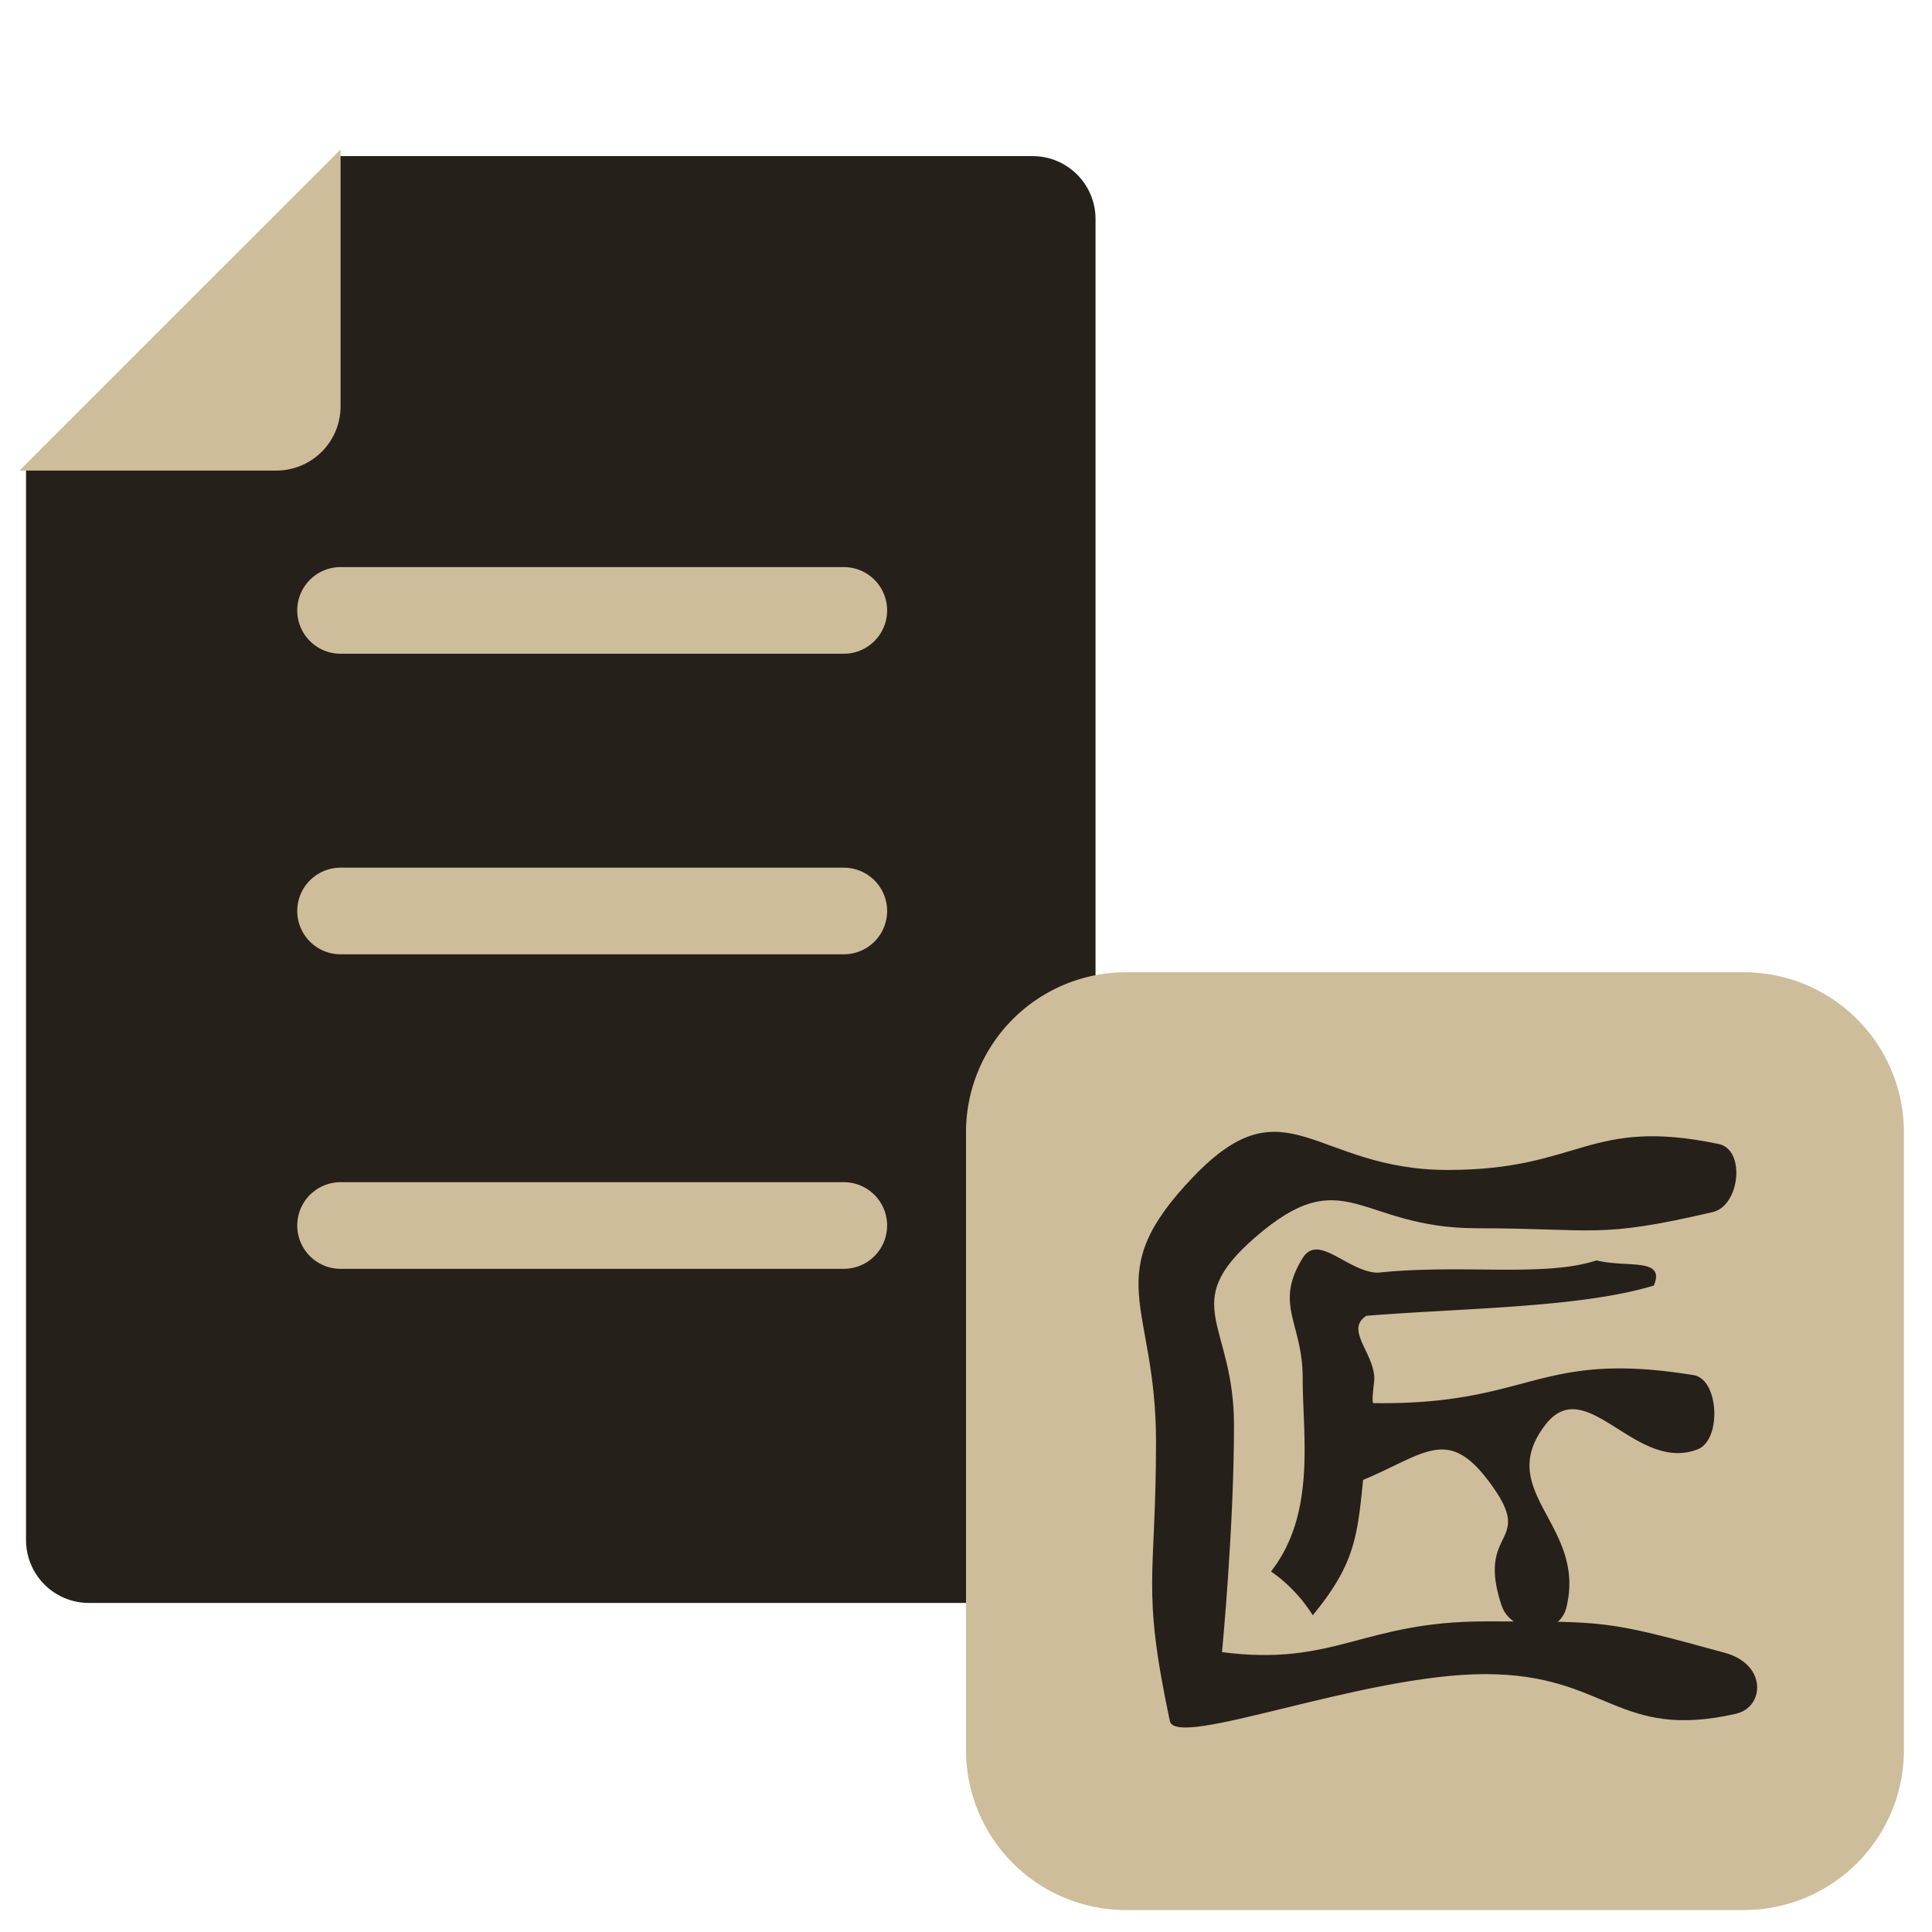 <svg data-name="グループ 3458" xmlns="http://www.w3.org/2000/svg" width="88" height="88"><defs><clipPath id="a"><path data-name="長方形 2266" fill="none" d="M0 0h88v88H0z"/></clipPath></defs><g data-name="グループ 3457"><g data-name="グループ 3456"><g data-name="グループ 3455" clip-path="url(#a)"><path data-name="パス 4507" d="M47.03 73.012H4.051a2.865 2.865 0 01-2.865-2.865v-48.71L15.512 7.111H47.03a2.865 2.865 0 012.87 2.865v60.171a2.865 2.865 0 01-2.865 2.865" fill="#26201b"/><path data-name="パス 4508" d="M15.512 6.809v11.7a2.926 2.926 0 01-2.926 2.925H.884z" fill="#cebd9b"/><path data-name="線 1207" fill="none" stroke="#cebd9b" stroke-linecap="round" stroke-linejoin="round" stroke-width="3.947" d="M15.512 41.494h22.922"/><path data-name="線 1208" fill="none" stroke="#cebd9b" stroke-linecap="round" stroke-linejoin="round" stroke-width="3.947" d="M15.512 27.803h22.922"/><path data-name="線 1209" fill="none" stroke="#cebd9b" stroke-linecap="round" stroke-linejoin="round" stroke-width="3.947" d="M15.512 55.82h22.922"/><path data-name="パス 4509" d="M79.453 87H51.267A7.288 7.288 0 0144 79.737V51.551a7.288 7.288 0 017.267-7.266h28.186a7.288 7.288 0 017.267 7.266v28.186A7.288 7.288 0 0179.453 87" fill="#cebd9b"/><path data-name="パス 4510" d="M79.1 78.054c-5.448 1.247-5.864-1.8-11.453-1.8s-14.085 3.443-14.363 2.134c-1.308-6.179-.629-6.424-.629-12.74S50 58.129 54.377 53.577c4.213-4.379 5.489-.287 11.566-.287s6.392-2.421 12.341-1.183c1.238.258.965 2.813-.267 3.1-5.265 1.231-5.329.739-10.737.739s-6.02-3.13-10.106.412c-3.542 3.071-.967 3.871-.967 8.559s-.547 10.336-.547 10.336c5.156.663 6.394-1.4 11.984-1.4s5.516-.049 10.907 1.426c1.975.541 1.793 2.485.546 2.77" fill="#26201b"/><path data-name="パス 4511" d="M68.4 73.144c-1.227-3.682 1.7-2.7-.668-5.777-1.829-2.371-2.883-1.114-5.645.043-.261 2.617-.4 3.866-2.293 6.163a6.919 6.919 0 00-1.9-1.995c2.064-2.646 1.441-6.181 1.441-8.826 0-2.5-1.313-3.305-.008-5.437.722-1.18 2.045.618 3.428.655 3.809-.407 7.607.223 9.962-.562 1.365.351 3.164-.151 2.612 1.146-3.316 1.018-8.814 1.029-13.089 1.379-1 .629.359 1.7.359 2.877 0 .1-.143 1.095-.041 1.1 7.253.1 7.422-2.437 14.582-1.275 1.163.188 1.285 2.951.188 3.378-2.818 1.1-5.067-3.515-6.925-1.131-2.385 3.063 1.873 4.562.945 8.331-.355 1.441-2.534 1.162-2.943-.065" fill="#26201b"/></g></g></g></svg>